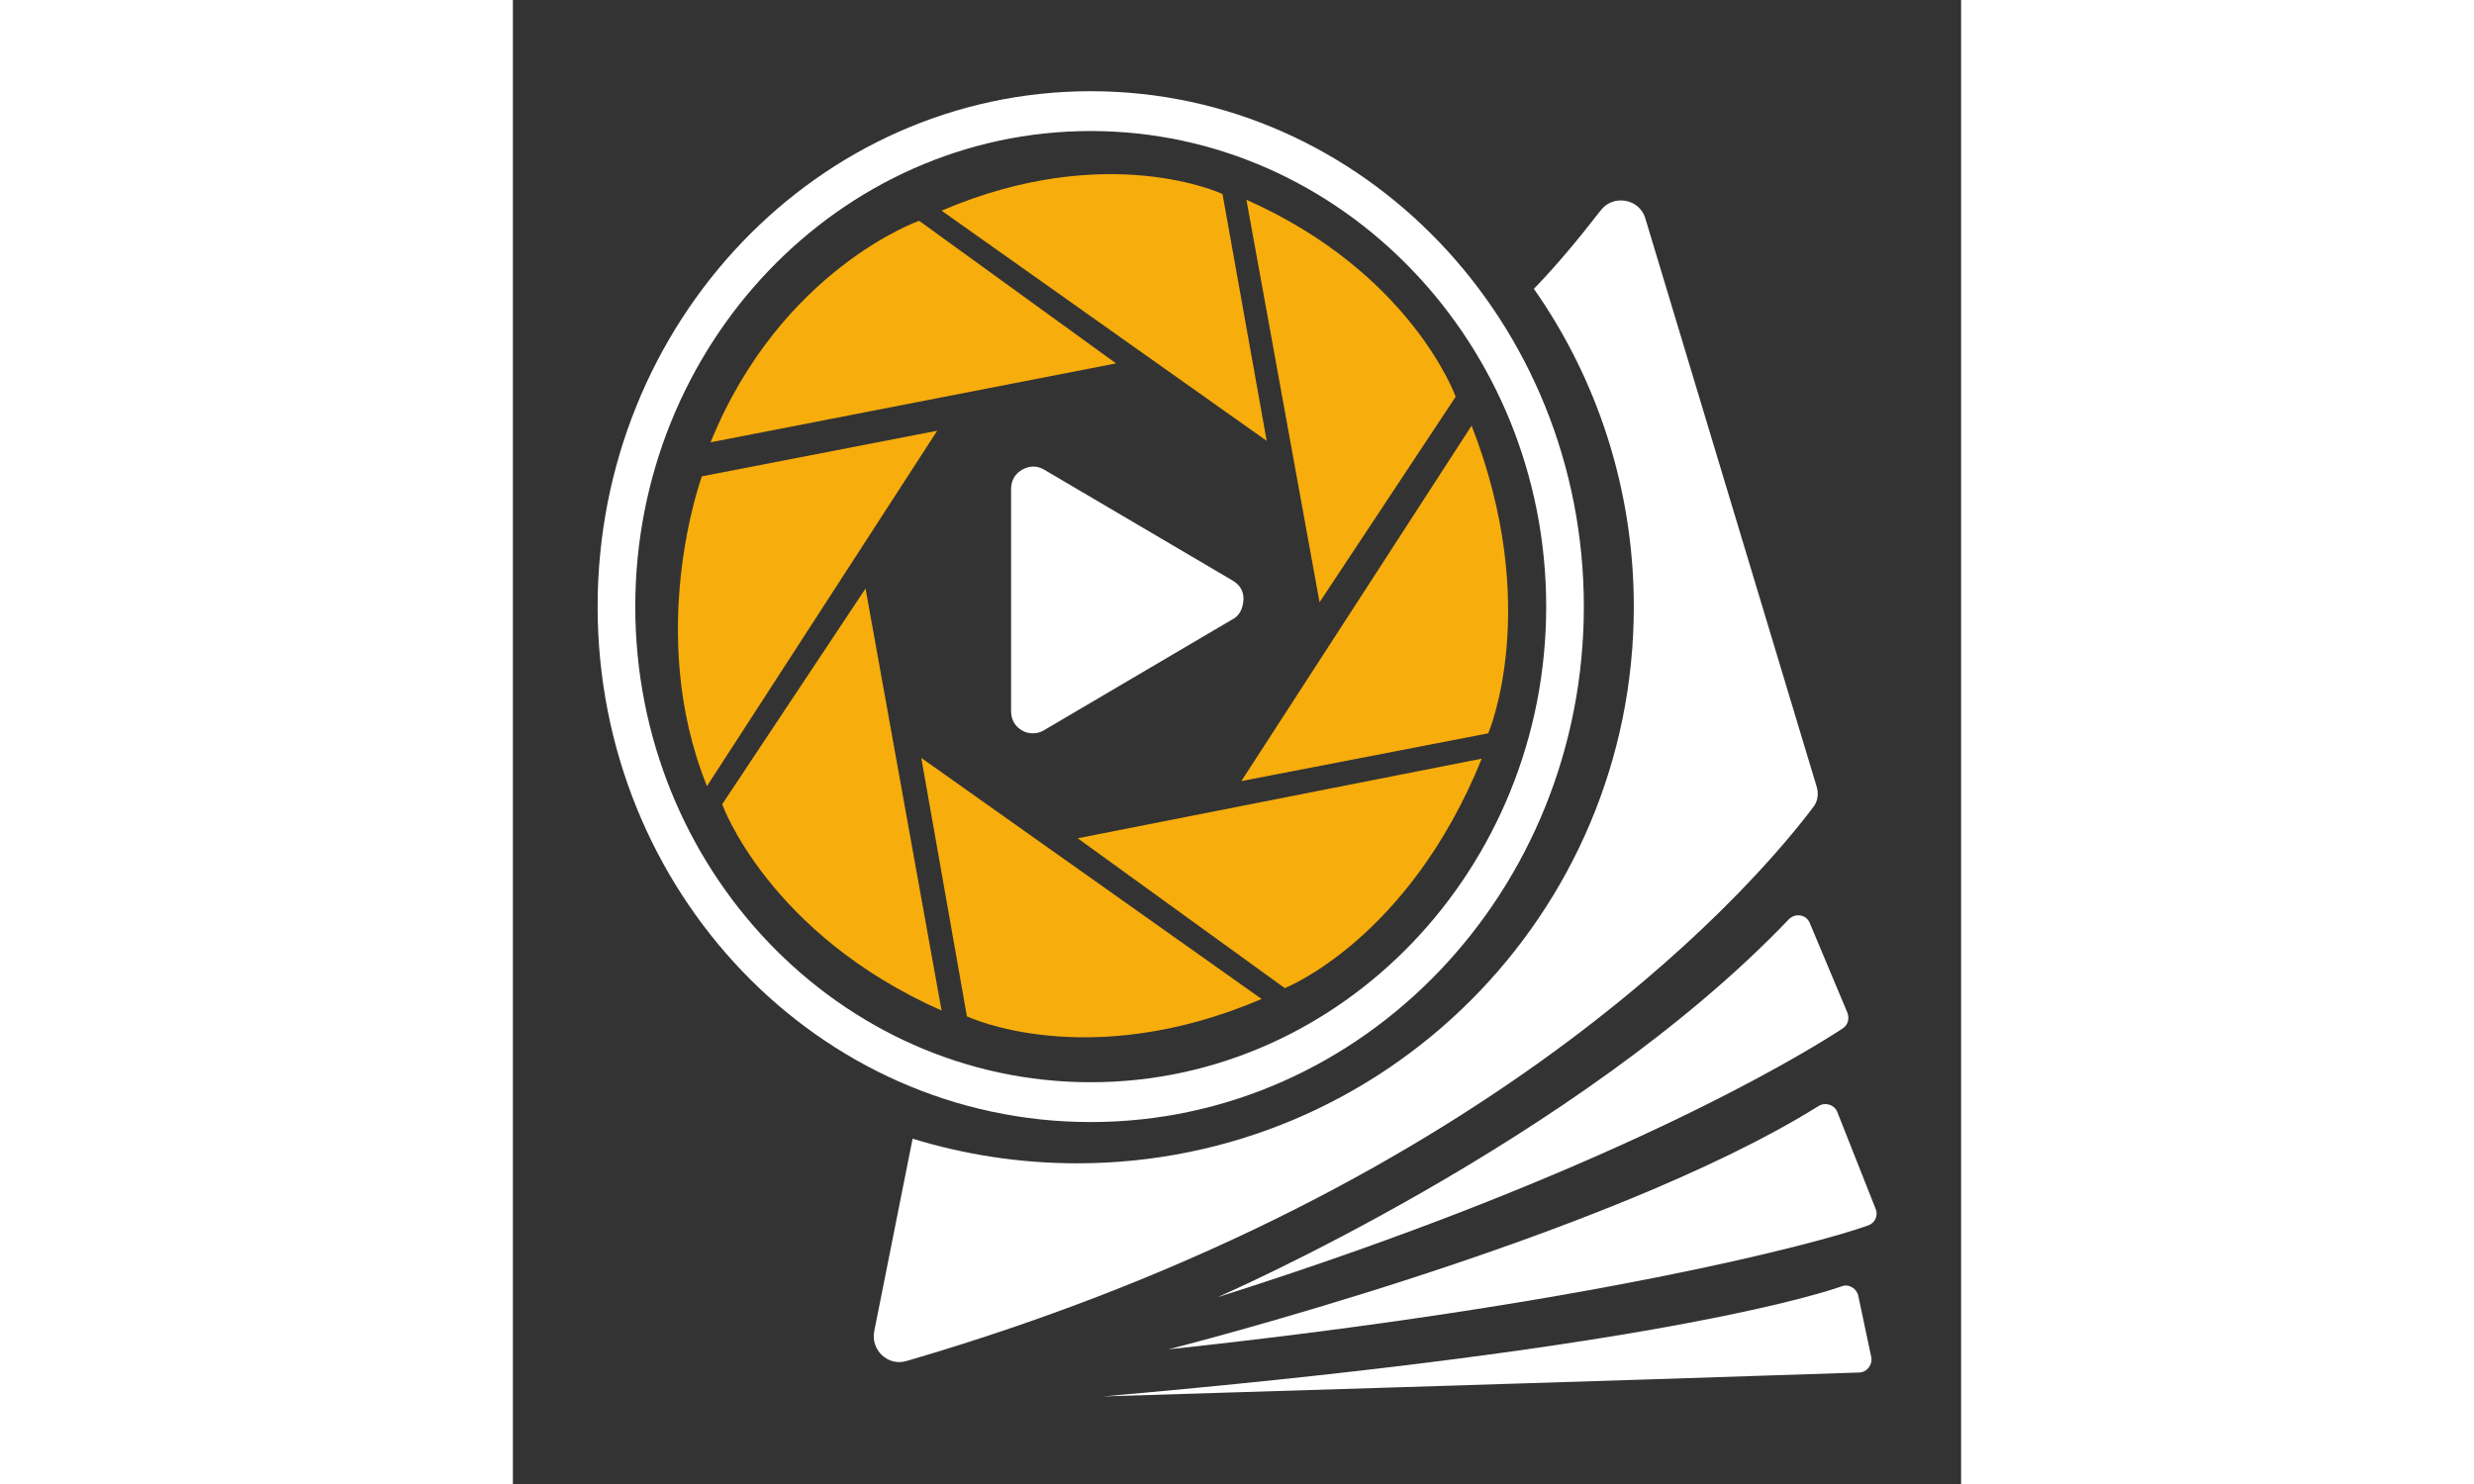 <?xml version="1.0" encoding="utf-8"?>
<!-- Generator: Adobe Illustrator 22.1.0, SVG Export Plug-In . SVG Version: 6.00 Build 0)  -->
<svg version="1.1" id="Layer_1" xmlns="http://www.w3.org/2000/svg" xmlns:xlink="http://www.w3.org/1999/xlink" x="0px" y="0px"
	 height="120px" viewBox="300 46 200 205" style="enable-background:new 300 46 200 205;" xml:space="preserve">
<rect x="300" y="46" width="200" height="205" fill="#333333" stroke="none"/>
<style type="text/css">
	.st0{fill:#F7AD0B;}
	.st1{fill-rule:evenodd;clip-rule:evenodd;fill:#1A1A1A;}
	.st2{fill:#1A1A1A;}
	.st3{fill-rule:evenodd;clip-rule:evenodd;fill:#FFFFFF;}
	.st4{fill:#FFFFFF;}
	.st5{fill-rule:evenodd;clip-rule:evenodd;}
</style>
<g>
	<g>
		<path class="st0" d="M356.1,76.5c0,0-19.1,6.7-28.8,30.6l56-10.9L356.1,76.5z M356.1,76.5"/>
		<g>
			<path class="st0" d="M326.1,111.8c0,0-7.9,21.5,0.7,42.8l31.8-49.1L326.1,111.8z M327.3,111"/>
		</g>
		<g>
			<path class="st0" d="M328.9,157.1c0,0,6.4,17.9,30.3,28.5l-10.5-58.3L328.9,157.1z M328.9,157.1"/>
		</g>
		<g>
			<path class="st0" d="M362.7,186.4c0,0,16.6,7.9,40.7-2.4l-47-33.3L362.7,186.4z M362.7,186.4"/>
		</g>
		<g>
			<path class="st0" d="M406.6,182.5c0,0,17.1-6.7,27.2-31.7l-55.8,11L406.6,182.5z M406.6,182.5"/>
		</g>
		<g>
			<path class="st0" d="M432.4,104.8l-31.8,49.1l34.1-6.6C434.7,147.3,442.2,129.9,432.4,104.8L432.4,104.8z M432.4,104.8"/>
		</g>
		<g>
			<path class="st0" d="M430.2,100.8c0,0-6.1-17.1-28.9-27.2l10.1,55.6L430.2,100.8z M430.2,100.8"/>
		</g>
	</g>
	<g>
		<path class="st0" d="M398,72.8c0,0-15.9-7.5-38.8,2.3l44.9,31.8L398,72.8z M398,72.8"/>
	</g>
	<g>
		<g>
			<path class="st3" d="M397.3,225.2c0,0,49.7-21.6,78.9-52.2c0.9-0.9,2.4-0.7,2.9,0.5l5.2,12.4c0.3,0.8,0.1,1.7-0.7,2.2
				C477.8,191.9,451,208.2,397.3,225.2"/>
			<path class="st3" d="M390.5,232.4c0,0,60.3-15.2,89.8-33.6c0.9-0.6,2.2-0.2,2.6,0.8l5.3,13.4c0.4,0.9-0.1,2-1.1,2.3
				C480.2,217.8,448.4,226.2,390.5,232.4"/>
			<path class="st3" d="M381.5,238.9c0,0,75.2-2.3,104.4-3.3c1.1,0,1.9-1.1,1.7-2.1l-1.8-8.5c-0.2-1-1.3-1.7-2.3-1.3
				C477.1,225.9,451.4,232.8,381.5,238.9"/>
			<path class="st4" d="M480,154.5l-23.6-78.3c-0.8-2.8-4.5-3.4-6.2-1.1c-3.1,4-6.1,7.6-9.2,10.8c8.7,12.4,13.8,27.6,13.8,43.9
				c0,42.5-34.4,76.9-76.9,76.9c-7.9,0-15.5-1.2-22.7-3.4l-5.3,26.6c-0.5,2.6,1.9,4.9,4.5,4.1c82.9-24.2,118.7-67.9,125.1-76.4
				C480.2,156.8,480.4,155.6,480,154.5z"/>
		</g>
		<path class="st4" d="M379.8,58.6c-37.6,0-68.1,31.9-68.1,71.2c0,39.3,30.5,71.2,68.1,71.2c37.6,0,68.1-31.9,68.1-71.2
			C447.9,90.5,417.4,58.6,379.8,58.6L379.8,58.6z M379.8,195.5c-34.7,0-62.9-29.5-62.9-65.7c0-36.2,28.2-65.7,62.9-65.7
			c34.7,0,62.9,29.5,62.9,65.7C442.7,166,414.4,195.5,379.8,195.5L379.8,195.5z M379.8,195.5"/>
		<path class="st4" d="M399.3,131.6l-26,15.3c-0.5,0.3-1,0.4-1.5,0.4c-0.5,0-1-0.1-1.5-0.4c-1-0.6-1.5-1.5-1.5-2.7v-30.6
			c0-1.2,0.5-2.1,1.5-2.7c1.1-0.6,2.1-0.6,3.1,0l26,15.3c1,0.6,1.5,1.4,1.5,2.6C400.8,130.2,400.3,131.1,399.3,131.6L399.3,131.6z"
			/>
	</g>
</g>
</svg>

